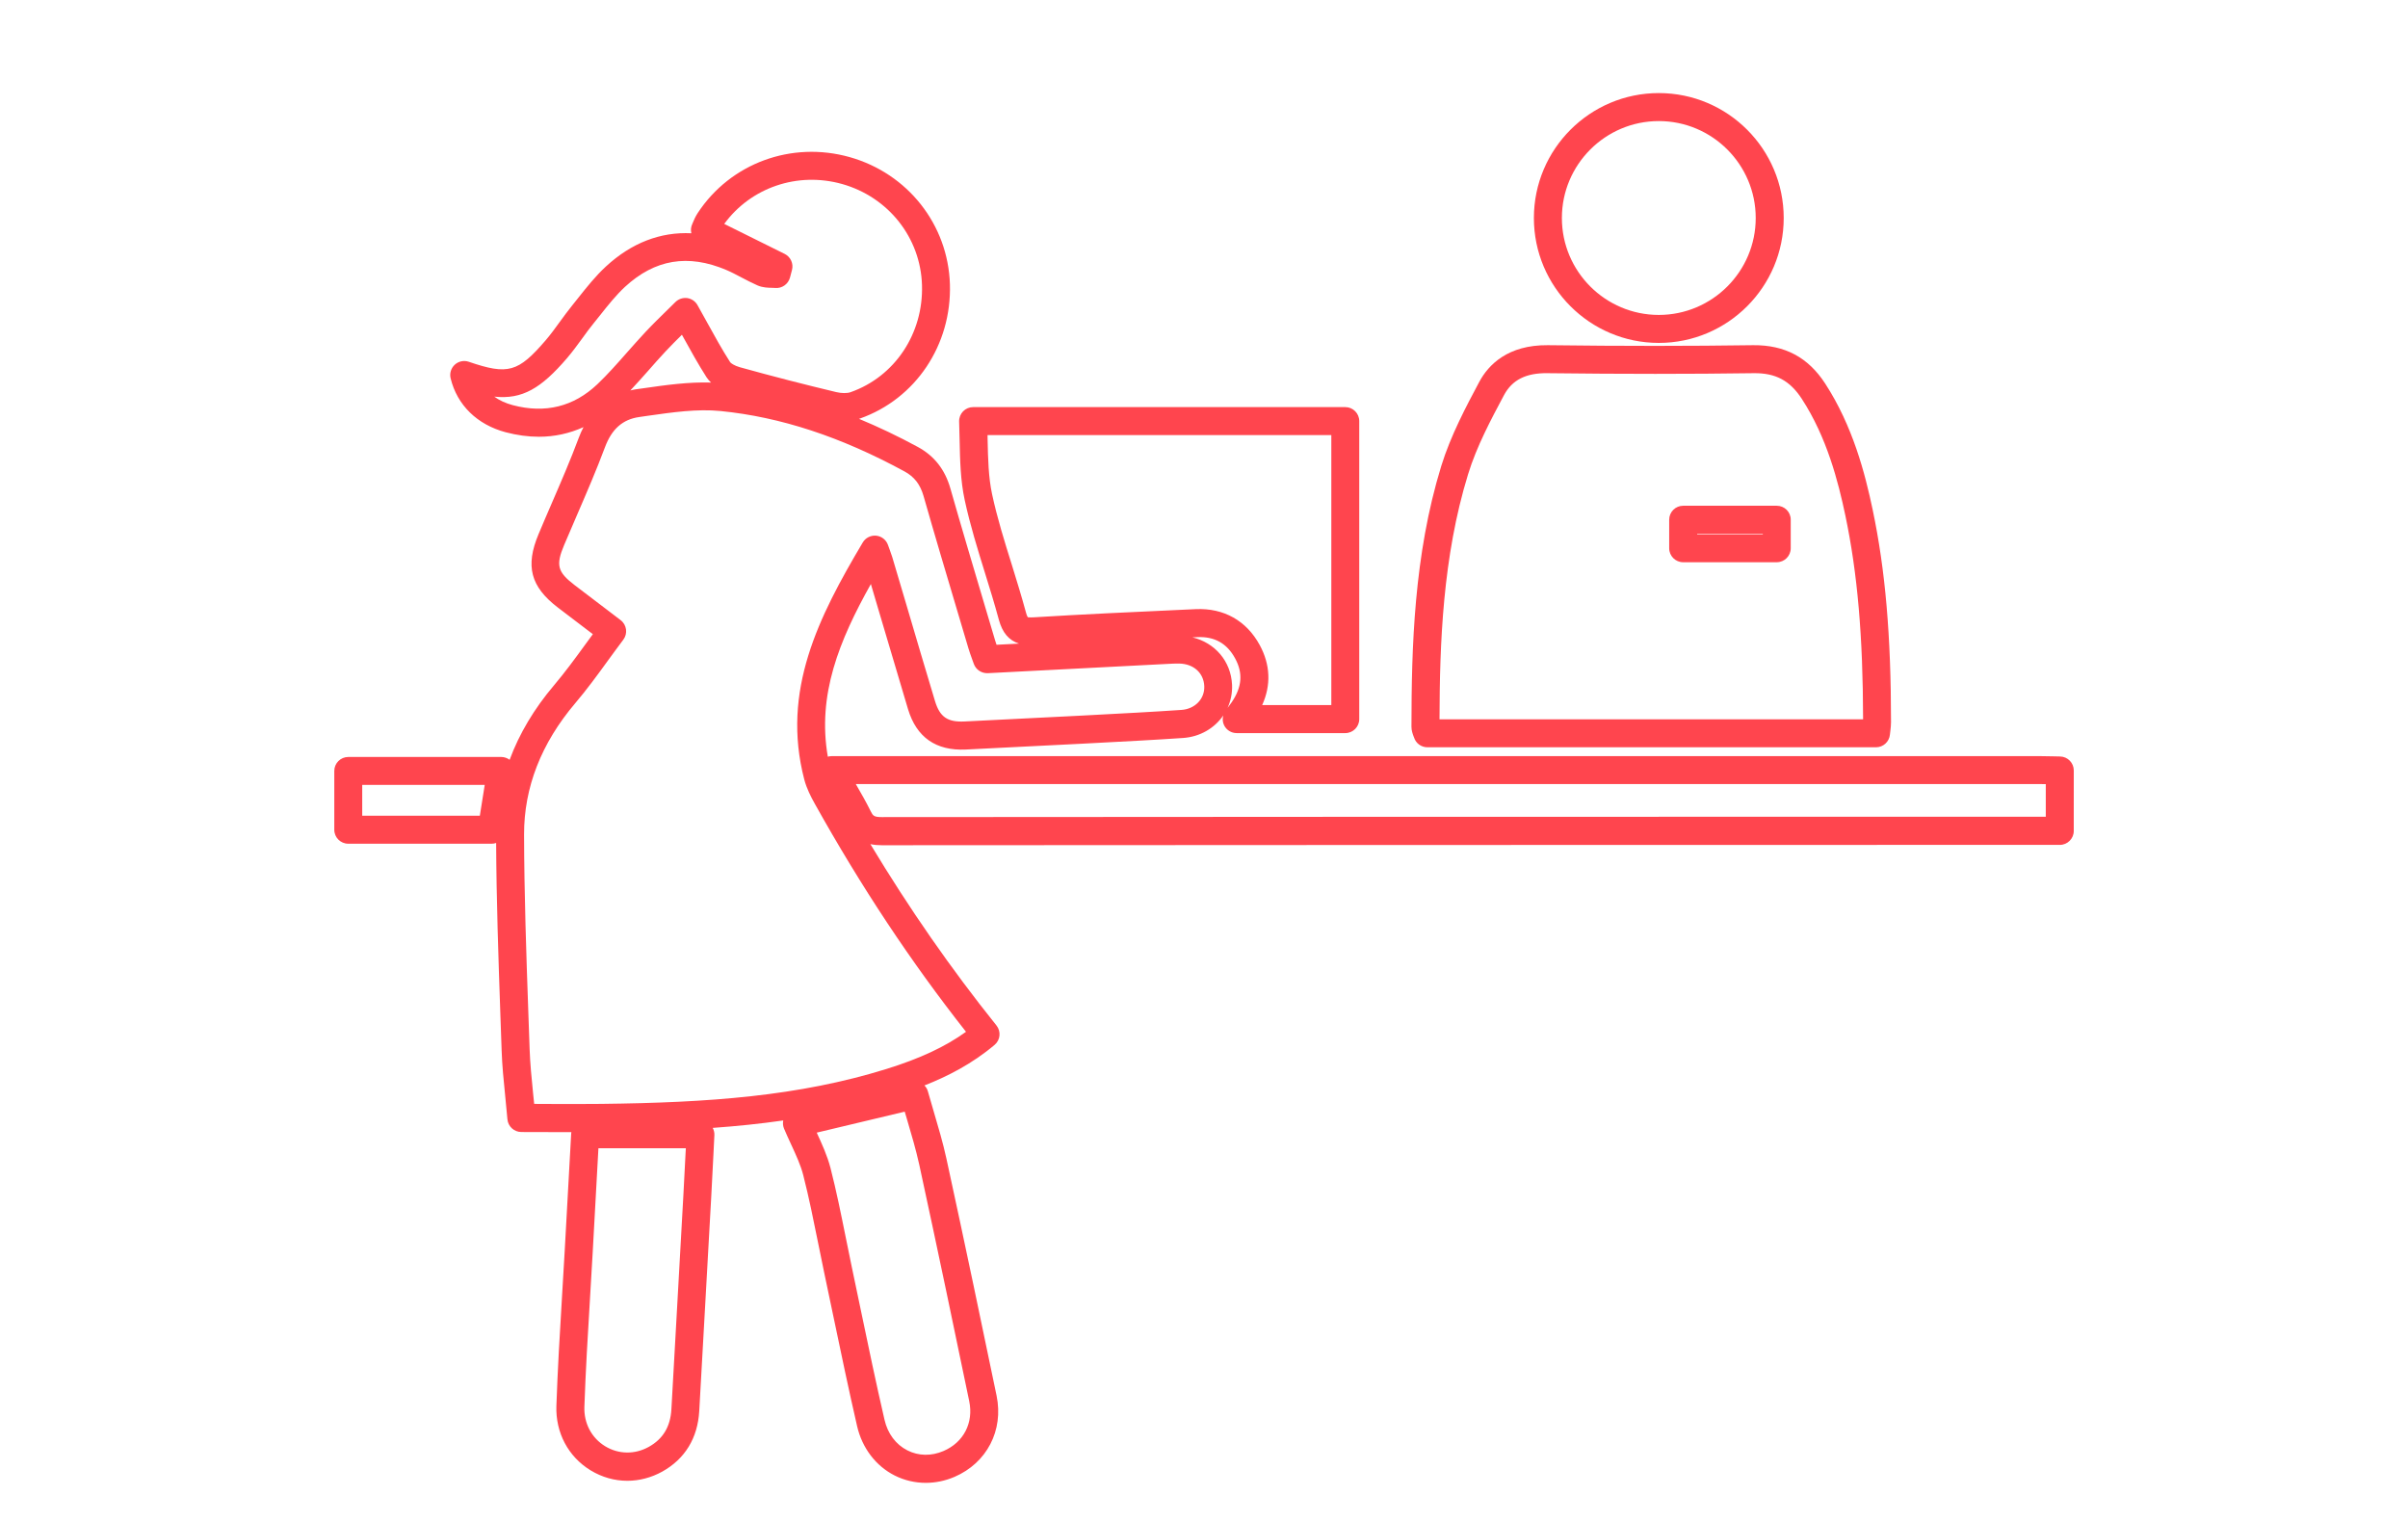 <?xml version="1.0" encoding="utf-8"?>
<!-- Generator: Adobe Illustrator 25.4.1, SVG Export Plug-In . SVG Version: 6.00 Build 0)  -->
<svg version="1.1" id="Layer_1" xmlns="http://www.w3.org/2000/svg" xmlns:xlink="http://www.w3.org/1999/xlink" x="0px" y="0px"
	 viewBox="0 0 350.08 221.3" style="enable-background:new 0 0 350.08 221.3;" xml:space="preserve">
<style type="text/css">
	.st0{clip-path:url(#SVGID_00000166647808375848561180000005053951725095032492_);}
	.st1{clip-path:url(#SVGID_00000141414562962649267750000014693432530884639926_);}
	.st2{fill:#870010;stroke:#231F20;stroke-miterlimit:10;}
	.st3{clip-path:url(#SVGID_00000173872548499087515920000006061437601798850214_);}
	.st4{fill:#750014;}
	.st5{fill:#F7F7F7;}
	.st6{fill:#F8454E;}
	.st7{fill:none;stroke:#F8454E;stroke-width:5;stroke-miterlimit:10;}
	.st8{opacity:0.79;fill:#FFFFFF;}
	.st9{fill:none;stroke:#EC1C24;stroke-width:3;stroke-miterlimit:10;}
	.st10{fill:none;stroke:#D0D2D3;stroke-width:10;stroke-miterlimit:10;}
	.st11{fill:#FFFFFF;}
	.st12{fill:#F1F1F2;stroke:#404041;stroke-miterlimit:10;}
	.st13{fill:none;stroke:#F8454E;stroke-width:3;stroke-miterlimit:10;}
	.st14{fill:none;stroke:#F8454E;stroke-width:3;stroke-linecap:round;stroke-linejoin:round;stroke-miterlimit:10;}
	.st15{fill:none;stroke:#F8454E;stroke-width:4;stroke-miterlimit:10;}
	.st16{fill:none;stroke:#F8454E;stroke-width:4;stroke-linecap:round;stroke-linejoin:round;stroke-miterlimit:10;}
	.st17{fill:none;stroke:#F8454E;stroke-linecap:round;stroke-linejoin:round;stroke-miterlimit:10;}
	.st18{fill:none;stroke:#F8454E;stroke-width:2;stroke-miterlimit:10;}
	.st19{fill:#FEA300;}
	.st20{fill:#BBBDBF;}
	.st21{fill:none;}
	.st22{fill:#FF454E;}
	.st23{fill:none;stroke:#F8454E;stroke-width:4;stroke-linejoin:round;stroke-miterlimit:10;}
	.st24{fill:none;stroke:#F8454E;stroke-miterlimit:10;}
	.st25{opacity:0.77;fill:none;stroke:#F8454E;stroke-width:2;stroke-miterlimit:10;}
	.st26{fill:#241F20;}
	.st27{fill:#FF2A46;stroke:#FFFFFF;stroke-width:0.5;stroke-miterlimit:10;}
	.st28{fill:none;stroke:#231F20;stroke-width:0.5;stroke-miterlimit:10;}
	.st29{fill:#F6921E;}
	.st30{fill:none;stroke:#FFFFFF;stroke-miterlimit:10;}
	.st31{fill:#FFFFFF;stroke:#FFFFFF;stroke-miterlimit:10;}
	.st32{clip-path:url(#SVGID_00000155842653177234771910000013803965538738718895_);}
	.st33{clip-path:url(#SVGID_00000099635477757943730690000013833108593523176891_);}
	.st34{clip-path:url(#SVGID_00000132773418714920540250000011129711119486319282_);}
	.st35{fill:#FFE27A;stroke:#FFE27A;stroke-width:2;stroke-miterlimit:10;}
	.st36{fill:#96D87A;stroke:#96D87A;stroke-width:2;stroke-miterlimit:10;}
	.st37{fill:#8BCAFF;}
	.st38{fill:#FFBA57;}
	.st39{fill:#FF454E;stroke:#000000;stroke-miterlimit:10;}
	.st40{fill:#F8454E;stroke:#F8454E;stroke-miterlimit:10;}
	.st41{fill:none;stroke:#FFFFFF;stroke-width:3;stroke-miterlimit:10;}
	.st42{fill:none;stroke:#BBBDBF;stroke-miterlimit:10;}
	.st43{fill:none;stroke:#FF454E;stroke-width:2;stroke-miterlimit:10;}
	.st44{fill:none;stroke:#929497;stroke-width:2;stroke-miterlimit:10;}
	
		.st45{clip-path:url(#SVGID_00000062880413852145906260000018223888601003237298_);fill:url(#SVGID_00000026878215176786412800000016695735340710186398_);}
	.st46{clip-path:url(#SVGID_00000062880413852145906260000018223888601003237298_);}
	.st47{fill:url(#SVGID_00000136391233249100985250000008882461542403703968_);}
	.st48{fill:url(#SVGID_00000052077357785259580140000015724798601384727169_);}
	.st49{fill:url(#SVGID_00000015321109050251144270000006185397811108764554_);}
	.st50{fill:none;stroke:#58595B;stroke-width:0.5;stroke-miterlimit:10;}
	.st51{clip-path:url(#SVGID_00000032642082243757316190000017874921481757401219_);}
	.st52{fill:none;stroke:#231F20;stroke-width:7;stroke-miterlimit:10;}
	.st53{fill:#E6E7E8;}
	.st54{fill:#FFFFFF;stroke:#404041;stroke-width:0.25;stroke-miterlimit:10;}
	.st55{fill:none;stroke:#808184;stroke-miterlimit:10;}
	.st56{fill:#FF2A46;}
</style>
<g>
	<path class="st22" d="M299.5,109.97l-0.85-0.02c-0.62-0.02-1.25-0.03-1.87-0.03l-175.88,0c-0.19,0-0.37,0.03-0.55,0.08
		c-1.56-8.98,1.65-16.87,6.26-25.1c0.41,1.4,0.83,2.8,1.24,4.2c1.38,4.67,2.76,9.33,4.16,13.99c1.24,4.11,4.07,6.07,8.39,5.87
		l3.99-0.2c4.26-0.21,8.52-0.42,12.77-0.64l2.07-0.11c4.18-0.22,8.51-0.44,12.77-0.73c2.48-0.17,4.57-1.43,5.84-3.27
		c-0.13,0.47-0.1,0.99,0.13,1.44c0.35,0.69,1.05,1.12,1.82,1.12h15.79c1.12,0,2.03-0.91,2.03-2.03V61.21c0-1.12-0.91-2.03-2.03-2.03
		h-54.1c-0.55,0-1.08,0.22-1.47,0.62c-0.38,0.4-0.59,0.93-0.57,1.49c0.03,0.9,0.05,1.79,0.07,2.68c0.06,2.88,0.12,5.86,0.74,8.72
		c0.78,3.62,1.89,7.19,2.96,10.64c0.69,2.21,1.39,4.49,2,6.74c0.51,1.9,1.46,3.02,2.94,3.49l-3.27,0.17c-0.07-0.2-0.14-0.4-0.2-0.61
		l-1.54-5.18c-1.65-5.55-3.36-11.28-4.97-16.93c-0.79-2.76-2.34-4.74-4.74-6.04c-2.89-1.57-5.74-2.92-8.56-4.09
		c0.04-0.01,0.09-0.02,0.13-0.03c8.11-2.85,13.37-10.7,13.1-19.53c-0.27-8.67-6.13-16.1-14.57-18.48
		c-8.45-2.38-17.33,0.88-22.09,8.12c-0.34,0.52-0.57,1.05-0.71,1.4l-0.08,0.19c-0.21,0.44-0.25,0.92-0.14,1.36
		c-4.5-0.22-8.7,1.4-12.41,4.82c-1.53,1.41-2.81,3.03-4.05,4.59c-0.3,0.38-0.6,0.76-0.9,1.13c-0.62,0.77-1.2,1.56-1.76,2.33
		c-0.68,0.94-1.33,1.83-2.03,2.65c-4.03,4.7-5.5,5.11-11.21,3.16c-0.7-0.24-1.48-0.08-2.03,0.42c-0.55,0.5-0.78,1.26-0.61,1.98
		c0.94,3.89,3.86,6.75,8.02,7.85c1.64,0.43,3.25,0.65,4.81,0.65c2.29,0,4.46-0.48,6.49-1.4c-0.25,0.48-0.48,0.99-0.68,1.53
		c-1.2,3.22-2.6,6.45-3.95,9.57c-0.64,1.49-1.29,2.97-1.91,4.47c-1.94,4.63-1.16,7.61,2.79,10.64c1.43,1.1,2.87,2.19,4.44,3.38
		l0.67,0.51c-0.35,0.48-0.7,0.96-1.05,1.43c-1.54,2.12-3,4.11-4.58,5.98c-2.91,3.43-5.07,7.06-6.47,10.85
		c-0.35-0.26-0.78-0.41-1.22-0.41H50.63c-1.12,0-2.03,0.91-2.03,2.03v8.55c0,1.12,0.91,2.03,2.03,2.03h20.86
		c0.23,0,0.44-0.04,0.64-0.11c0.04,8.28,0.33,16.67,0.61,24.79l0.19,5.39c0.07,2.18,0.29,4.34,0.52,6.62
		c0.11,1.08,0.22,2.19,0.32,3.36c0.09,1.05,0.97,1.86,2.03,1.86c1.28,0,2.54,0,3.78,0.01c1.18,0,2.34,0.01,3.49,0.01
		c-0.01,0.07-0.03,0.14-0.03,0.22l-0.95,17.2c-0.12,2.26-0.26,4.53-0.4,6.79c-0.31,5.1-0.62,10.38-0.8,15.59
		c-0.13,3.88,1.72,7.38,4.97,9.36c1.66,1.01,3.49,1.52,5.34,1.52c1.74,0,3.48-0.45,5.09-1.34c3.3-1.84,5.15-4.88,5.37-8.81
		c0.31-5.65,0.63-11.3,0.95-16.95l0.79-14.13c0.11-2.07,0.22-4.15,0.32-6.18l0.14-2.83c0.02-0.37-0.07-0.73-0.24-1.06
		c3.5-0.25,6.91-0.6,10.25-1.08c-0.08,0.39-0.04,0.8,0.11,1.17c0.33,0.79,0.69,1.56,1.04,2.32c0.71,1.54,1.39,3,1.76,4.46
		c0.82,3.2,1.49,6.53,2.14,9.75c0.3,1.47,0.59,2.94,0.9,4.4c0.45,2.11,0.89,4.22,1.33,6.33c1.1,5.25,2.23,10.68,3.46,16.01
		c0.73,3.17,2.72,5.79,5.46,7.17c1.41,0.71,2.96,1.07,4.52,1.07c1.41,0,2.83-0.29,4.18-0.87c4.7-2.02,7.16-6.76,6.12-11.79
		c-1.97-9.5-4.58-22-7.29-34.45c-0.5-2.31-1.18-4.59-1.83-6.8c-0.3-1-0.59-2-0.87-3c-0.09-0.34-0.27-0.62-0.5-0.86
		c3.31-1.3,6.91-3.12,10.2-5.9c0.84-0.71,0.96-1.96,0.27-2.82c-6.62-8.26-12.66-16.95-18.33-26.36c0.57,0.12,1.13,0.16,1.66,0.16
		c0,0,0.01,0,0.01,0c49.89-0.04,99.78-0.04,149.66-0.05l21.59,0c1.12,0,2.03-0.91,2.03-2.03V112
		C301.49,110.9,300.61,109.99,299.5,109.97z M69.76,118.58H52.66v-4.48h17.81L69.76,118.58z M179.07,102.08
		c-0.15,0.22-0.31,0.43-0.51,0.7l-0.09,0.12c0.46-1.02,0.7-2.15,0.65-3.35c-0.16-3.44-2.49-6.11-5.76-6.9l0.68-0.03
		c2.53-0.12,4.34,0.9,5.53,3.1C180.73,97.85,180.57,99.88,179.07,102.08z M144.23,71.84c-0.53-2.48-0.59-5.14-0.65-7.95
		c0-0.21-0.01-0.43-0.01-0.64h49.98v39.24H183.5c1.31-2.89,1.19-5.87-0.36-8.72c-1.93-3.55-5.23-5.4-9.29-5.22l-2.17,0.1
		c-7.02,0.32-14.28,0.65-21.42,1.09c-0.15,0.01-0.28,0.01-0.39,0.01c-0.32,0-0.44-0.03-0.44-0.02c-0.03-0.03-0.14-0.2-0.28-0.72
		c-0.63-2.32-1.35-4.64-2.04-6.88C146.05,78.76,144.97,75.28,144.23,71.84z M74.56,58.9c-1.05-0.28-1.95-0.69-2.7-1.24
		c4.08,0.43,6.81-1.21,10.57-5.59c0.81-0.95,1.54-1.95,2.24-2.91c0.55-0.76,1.07-1.48,1.63-2.16c0.31-0.38,0.62-0.77,0.93-1.16
		c1.2-1.51,2.33-2.93,3.62-4.13c4.36-4.02,9.17-4.82,14.73-2.47c0.73,0.31,1.45,0.69,2.21,1.09c0.75,0.39,1.52,0.8,2.34,1.16
		c0.77,0.33,1.54,0.34,2.1,0.35c0.16,0,0.32,0,0.47,0.02c0.98,0.09,1.89-0.55,2.15-1.51l0.29-1.1c0.25-0.93-0.2-1.91-1.06-2.34
		l-8.79-4.36c3.88-5.3,10.66-7.62,17.14-5.8c6.73,1.9,11.4,7.8,11.61,14.69c0.22,7.05-3.95,13.31-10.38,15.57
		c-0.5,0.18-1.32,0.17-2.08-0.01c-4.64-1.11-9.36-2.32-14.03-3.62c-0.78-0.22-1.29-0.58-1.39-0.72c-1.17-1.82-2.24-3.75-3.36-5.79
		c-0.45-0.82-0.92-1.66-1.4-2.52c-0.31-0.55-0.86-0.93-1.49-1.02c-0.63-0.08-1.26,0.13-1.71,0.57c-0.38,0.38-0.78,0.77-1.2,1.18
		c-0.98,0.96-2.1,2.05-3.16,3.18c-0.9,0.96-1.77,1.95-2.65,2.94c-1.46,1.66-2.84,3.22-4.35,4.66C83.4,59.12,79.27,60.14,74.56,58.9z
		 M103.37,55.61c-3.28-0.1-6.57,0.36-9.76,0.82l-1.22,0.17c-0.26,0.04-0.5,0.1-0.75,0.16c0.89-0.95,1.76-1.92,2.6-2.87
		c0.84-0.96,1.69-1.92,2.56-2.85c0.77-0.82,1.56-1.61,2.34-2.38c0.03,0.06,0.06,0.11,0.09,0.17c1.16,2.1,2.26,4.09,3.5,6.03
		C102.91,55.13,103.13,55.38,103.37,55.61z M99.67,167.61c-0.1,2.03-0.21,4.1-0.32,6.16l-0.79,14.13
		c-0.32,5.65-0.63,11.3-0.95,16.95c-0.14,2.54-1.22,4.33-3.29,5.48c-2.03,1.13-4.39,1.09-6.34-0.09c-1.98-1.21-3.11-3.35-3.02-5.75
		c0.18-5.16,0.49-10.41,0.8-15.49c0.14-2.27,0.27-4.54,0.4-6.81L87,166.92h12.71L99.67,167.61z M140.91,203.7
		c0.65,3.14-0.82,5.98-3.74,7.23c-1.77,0.76-3.63,0.73-5.25-0.09c-1.68-0.85-2.87-2.44-3.33-4.46c-1.22-5.28-2.35-10.69-3.44-15.92
		c-0.44-2.12-0.88-4.23-1.33-6.35c-0.31-1.45-0.6-2.9-0.89-4.36c-0.66-3.27-1.34-6.65-2.19-9.96c-0.47-1.81-1.25-3.5-2-5.14
		l12.79-3.05c0.12,0.39,0.23,0.79,0.35,1.18c0.63,2.13,1.28,4.34,1.76,6.51C136.34,181.72,138.94,194.21,140.91,203.7z
		 M128.89,155.39c-12.79,3.97-25.84,4.9-41.49,5.08c-2.58,0.03-5.15,0.02-7.8,0.01c-0.64,0-1.29,0-1.94-0.01
		c-0.05-0.53-0.1-1.05-0.16-1.56c-0.22-2.21-0.43-4.3-0.5-6.35l-0.19-5.39c-0.3-8.48-0.6-17.26-0.62-25.87
		c-0.01-6.83,2.49-13.25,7.45-19.09c1.68-1.98,3.18-4.03,4.76-6.21c0.72-0.98,1.45-1.99,2.22-3.01c0.67-0.89,0.5-2.16-0.39-2.84
		l-2.27-1.73c-1.56-1.19-3-2.28-4.43-3.37c-2.49-1.91-2.75-2.89-1.51-5.83c0.62-1.48,1.26-2.95,1.9-4.43
		c1.37-3.17,2.79-6.45,4.03-9.77c0.99-2.66,2.58-4.06,5-4.4l1.24-0.18c3.53-0.5,7.18-1.03,10.56-0.69
		c8.73,0.87,17.48,3.74,26.75,8.78c1.43,0.78,2.28,1.88,2.77,3.58c1.62,5.68,3.33,11.42,4.99,16.98l1.54,5.18
		c0.15,0.49,0.32,0.98,0.51,1.5l0.26,0.72c0.3,0.85,1.11,1.4,2.03,1.37l26.17-1.35c0.56-0.03,1.12-0.06,1.67-0.05
		c2.09,0.04,3.55,1.36,3.64,3.27c0.09,1.85-1.34,3.34-3.33,3.47c-4.23,0.29-8.54,0.51-12.71,0.73l-2.07,0.11
		c-4.25,0.22-8.51,0.43-12.76,0.64l-3.99,0.2c-2.47,0.12-3.59-0.66-4.29-2.98c-1.4-4.65-2.78-9.31-4.15-13.97
		c-0.69-2.33-1.37-4.66-2.07-6.98c-0.1-0.32-0.21-0.64-0.37-1.06l-0.25-0.69c-0.27-0.74-0.94-1.26-1.72-1.33
		c-0.78-0.07-1.54,0.31-1.94,0.99c-6.41,10.79-11.87,21.55-8.5,34.46c0.34,1.29,0.94,2.47,1.55,3.56
		c6.73,12.05,13.92,22.9,21.96,33.11C137.41,152.17,133.77,153.87,128.89,155.39z M297.42,118.73l-19.55,0
		c-49.89,0-99.78,0-149.67,0.05c0,0-0.01,0-0.01,0c-1.13,0-1.28-0.2-1.59-0.82c-0.66-1.34-1.4-2.63-2.18-3.98l172.36,0
		c0.21,0,0.43,0,0.64,0.01V118.73z"/>
	<path class="st22" d="M258.31,73.52H244.7c-1.12,0-2.03,0.91-2.03,2.03v4.15c0,1.12,0.91,2.03,2.03,2.03h13.61
		c1.12,0,2.03-0.91,2.03-2.03v-4.15C260.35,74.43,259.44,73.52,258.31,73.52z M256.28,77.67h-9.54v-0.08h9.54V77.67z"/>
	<path class="st22" d="M205.57,107.19c0.26,0.86,1.05,1.44,1.95,1.44h65.22c1.05,0,1.92-0.8,2.02-1.84
		c0.02-0.22,0.04-0.41,0.07-0.59c0.05-0.41,0.09-0.8,0.09-1.23c0-12.55-0.82-22.07-2.67-30.88c-1.11-5.3-2.9-12.17-6.9-18.33
		c-2.48-3.82-5.88-5.62-10.46-5.58c-9.14,0.13-18.91,0.14-29.86,0c-5.82-0.06-8.65,2.86-9.97,5.33c-1.85,3.47-4.16,7.79-5.53,12.24
		c-3.98,12.96-4.32,26.36-4.33,37.9c0,0.57,0.18,1.03,0.29,1.34C205.52,107.06,205.55,107.12,205.57,107.19z M213.43,68.95
		c1.25-4.08,3.37-8.03,5.23-11.52c1.18-2.2,3.19-3.23,6.33-3.18c10.99,0.13,20.79,0.13,29.97,0c3.18-0.04,5.26,1.07,6.99,3.73
		c3.64,5.59,5.29,12,6.33,16.95c1.77,8.43,2.56,17.59,2.58,29.64h-61.58C209.31,93.57,209.73,80.98,213.43,68.95z"/>
	<path class="st22" d="M241.16,49.85c10.01,0,18.16-8.14,18.16-18.16s-8.14-18.16-18.16-18.16c-10.01,0-18.16,8.14-18.16,18.16
		S231.15,49.85,241.16,49.85z M241.16,17.6c7.77,0,14.09,6.32,14.09,14.09s-6.32,14.09-14.09,14.09s-14.09-6.32-14.09-14.09
		S233.39,17.6,241.16,17.6z"/>
</g>
</svg>
